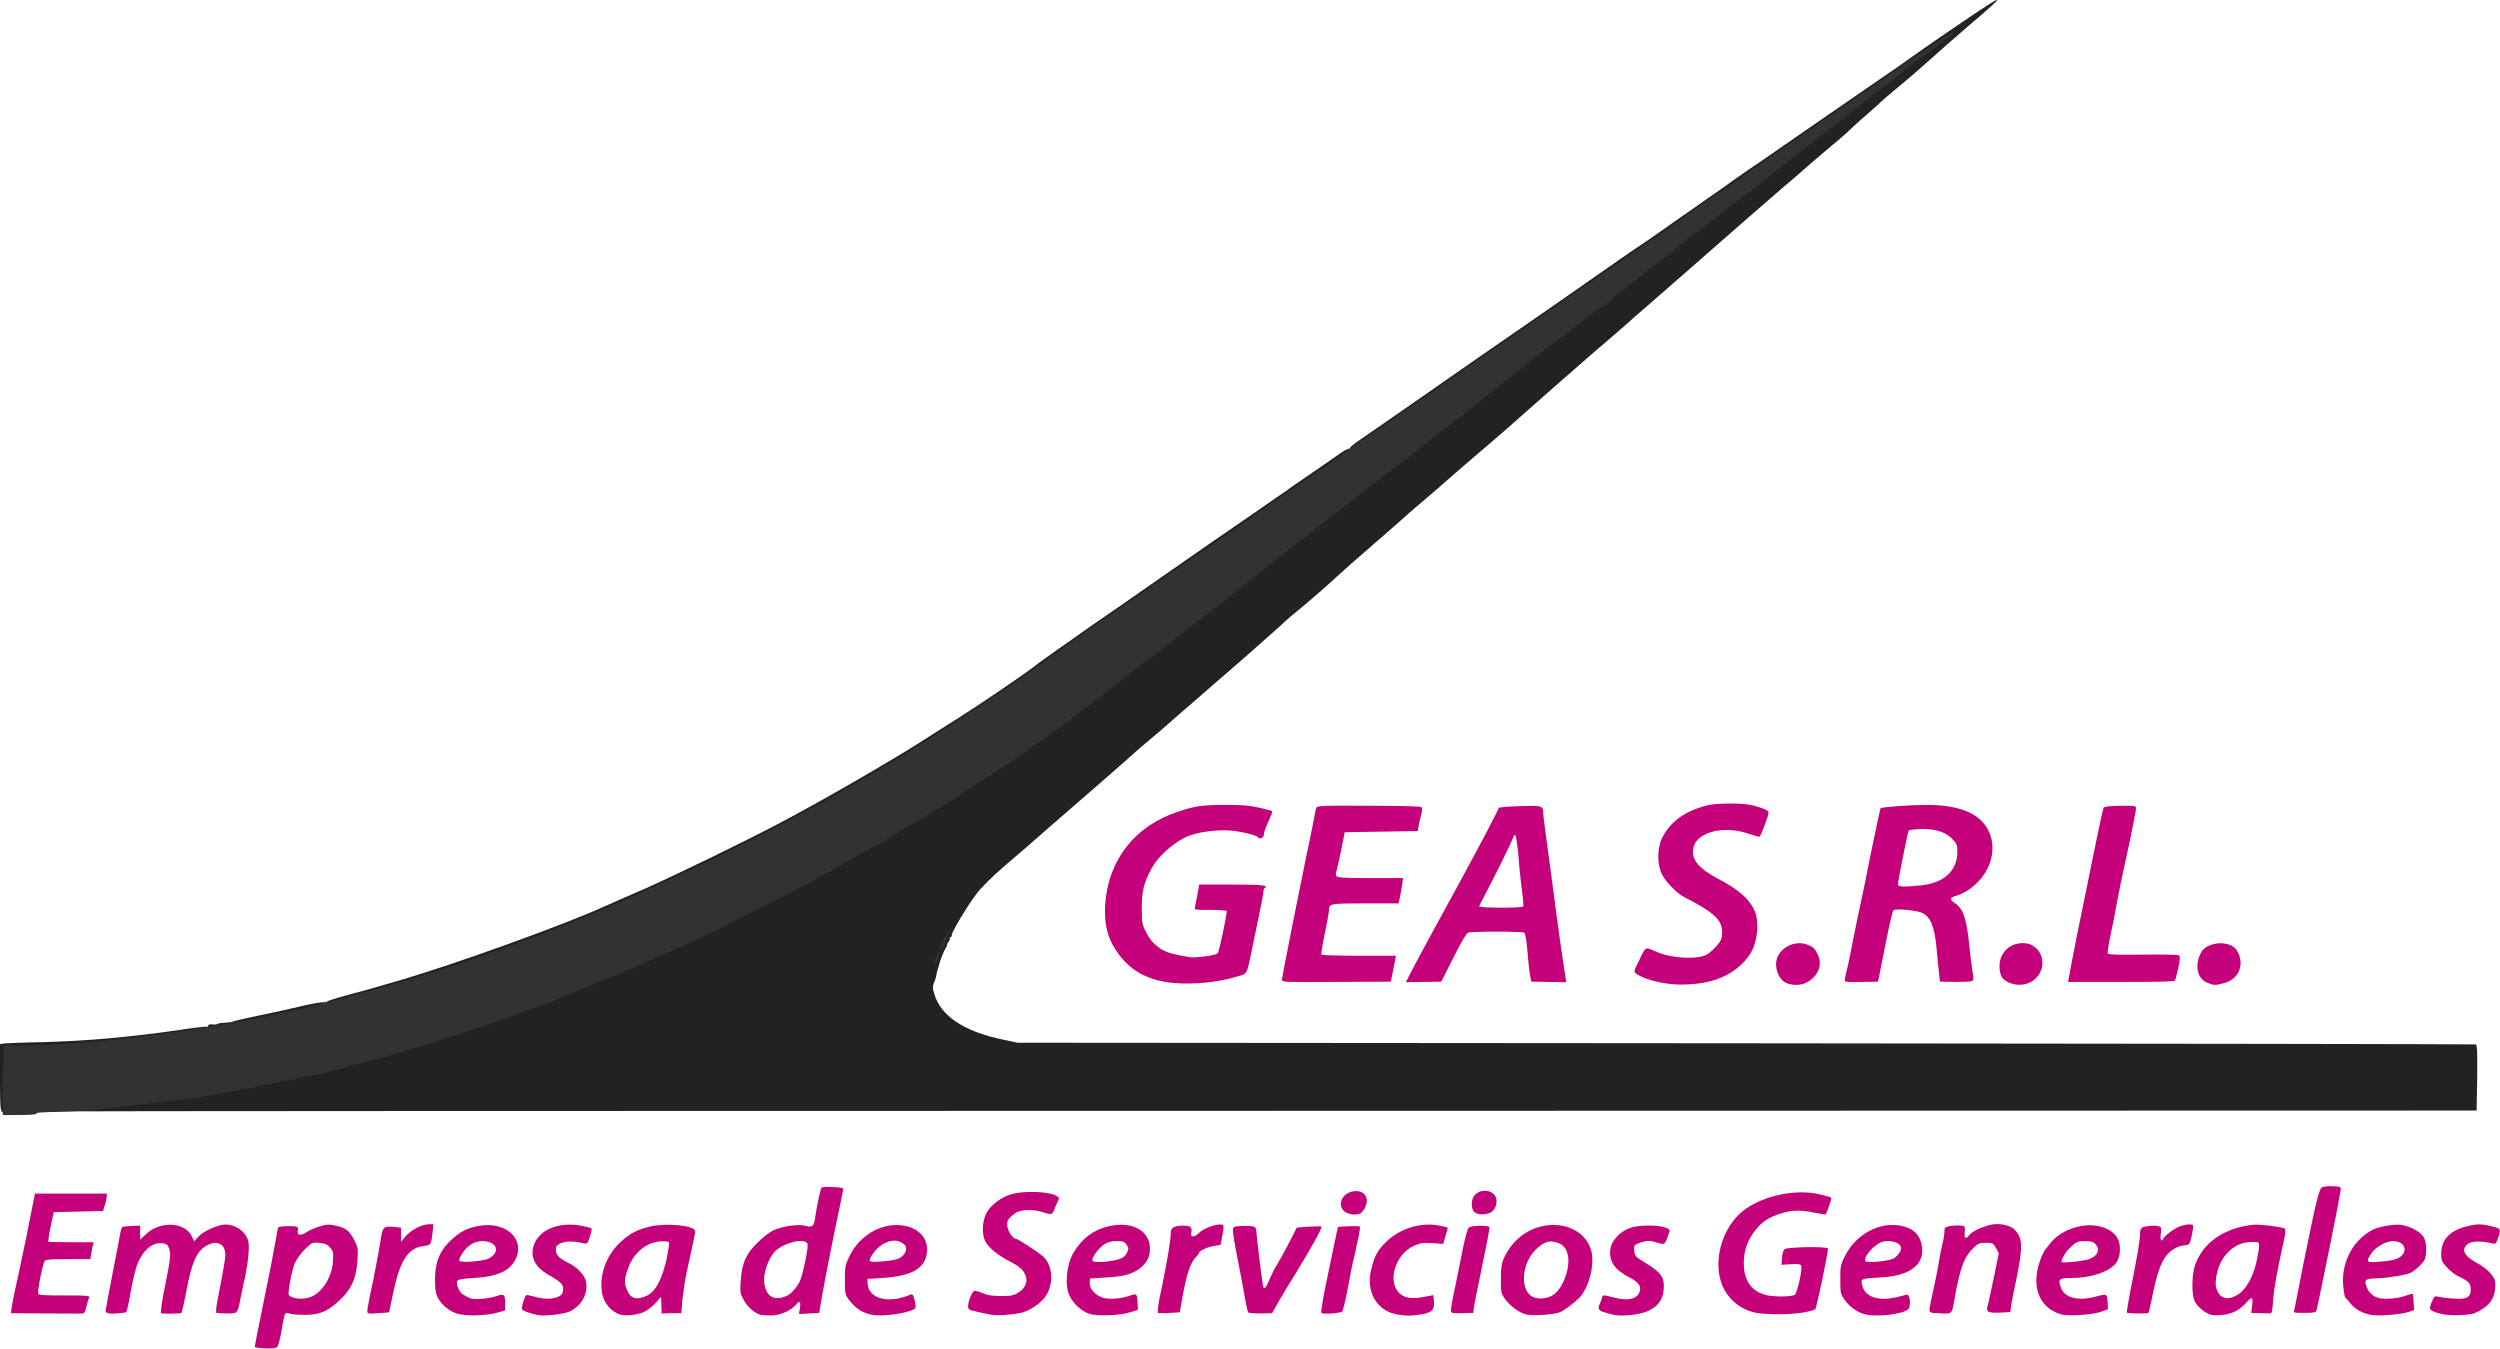 <?xml version="1.0" encoding="utf-8"?>
<!-- Generator: Adobe Illustrator 24.3.0, SVG Export Plug-In . SVG Version: 6.00 Build 0)  -->
<svg version="1.1" id="Layer_1" xmlns="http://www.w3.org/2000/svg" xmlns:xlink="http://www.w3.org/1999/xlink" x="0px" y="0px"
	 viewBox="0 0 888.3 479.2" style="enable-background:new 0 0 888.3 479.2;" xml:space="preserve">
<style type="text/css">
	.st0{fill:#222220;}
	.st1{fill:#C4007A;}
	.st2{fill:#323230;}
</style>
<g>
	<path class="st0" d="M0.6,394.9c-0.5-0.5-0.6-3.9-0.6-12.2V371l1.2-0.2c0.6-0.1,6.8-0.4,13.8-0.5c15.6-0.4,31.7-1.8,49.9-4.5
		c4.5-0.7,8.4-1.1,8.7-1c0.2,0.1,0.4,0,0.4-0.4s0.6-0.5,1.5-0.4c0.8,0.1,1.6,0,1.6-0.1c0.1-0.2,1.4-0.5,2.9-0.5
		c1.5-0.1,2.9-0.3,3-0.5c0.1-0.1,3.9-1,8.2-1.9c4.4-0.9,11.4-2.4,15.5-3.4c4.1-1,7.9-1.6,8.4-1.5c0.4,0.1,0.9,0,1-0.2
		s3.2-1.2,6.9-2.2c6.4-1.7,8.6-2.3,20.5-5.8c19.4-5.8,56.4-19.1,71-25.7c2-0.9,8.7-3.9,14.8-6.5c11-4.9,34.1-16.1,46.5-22.6
		c16.3-8.5,42.1-23.5,52.8-30.4c2.6-1.7,7.9-5,11.8-7.5c7.8-4.9,22.8-15.1,27.5-18.7c1.6-1.3,4.2-3.1,5.8-4.2c1.5-1.1,4-2.9,5.5-3.9
		c1.5-1.1,5.4-3.8,8.5-6c6.2-4.2,8.1-5.6,32-22.2c8.6-6,17.1-11.9,18.8-13c3-2.1,16.3-11.2,22.2-15.4c1.8-1.2,5.4-3.7,8-5.5
		s5.9-4.1,7.2-5c1.4-1,2.8-1.8,3.2-1.8c0.3,0,0.6-0.2,0.6-0.4c0-0.2,1.4-1.4,3.2-2.6c1.7-1.1,7.7-5.4,13.3-9.2
		c5.7-3.9,12.3-8.6,14.8-10.3c7.6-5.3,17.8-12.4,33.9-23.5c3.8-2.6,12.7-8.8,19.7-13.7c7-4.9,15.3-10.7,18.5-12.8s8.8-6.1,12.5-8.7
		c3.7-2.6,8.7-6,11-7.7c2.3-1.6,6.3-4.3,8.8-6.2c2.5-1.8,7.5-5.2,11.2-7.7c5.8-4.1,20-13.8,41.7-28.8c4.1-2.8,9.2-6.3,11.2-7.8
		c2.1-1.5,6.2-4.4,9.3-6.5c24.8-17,26.2-17.6,11-4.7c-4.7,4-10.8,9.4-13.8,12.1c-2.9,2.6-7.8,6.9-11,9.5c-3.1,2.6-6.2,5.2-6.8,5.8
		c-0.5,0.6-2.8,2.6-5,4.5c-2.2,1.9-5,4.4-6.2,5.6c-1.2,1.2-4.8,4.3-8,6.9c-3.2,2.7-7.5,6.4-9.5,8.2c-2,1.8-4.5,3.9-5.5,4.7
		c-1.7,1.4-19.2,16.7-39.4,34.4c-5,4.4-10,8.7-11,9.6c-1,0.8-3.6,3.1-5.8,5.1c-2.2,1.9-5.6,4.9-7.5,6.5c-2,1.6-9.8,8.5-17.5,15.2
		c-15.1,13.4-21.5,19-28.5,24.9c-2.5,2.1-7.2,6.2-10.5,9.1c-3.3,2.9-7.6,6.6-9.5,8.2c-2,1.6-5.5,4.8-8,7s-7.8,6.8-11.7,10.2
		c-4,3.4-9.7,8.6-12.8,11.4c-3.2,2.9-7.5,6.5-9.5,8.2c-2,1.6-5.5,4.5-7.5,6.5c-5,4.5-16.7,14.8-22.8,20c-2.7,2.4-8.5,7.4-12.9,11.2
		c-4.4,3.9-9,7.9-10.4,9c-1.4,1.1-5.5,4.7-9.2,8s-9.8,8.6-13.5,11.8c-3.6,3.1-9.8,8.5-13.6,11.8c-3.8,3.4-10.5,9.2-15,13
		c-4.8,4.1-9,8.3-10.5,10.4c-3.2,4.2-8.7,13.4-8.7,14.5c0,0.5-0.2,0.8-0.5,0.8c-0.2,0-0.4,0.2-0.2,0.5c0.1,0.2-0.1,0.9-0.5,1.2
		c-0.4,0.5-0.6,0.8-0.5,0.8c0.2,0-0.1,0.8-0.6,1.6c-0.5,0.9-1.4,3-1.9,4.6c-0.5,1.6-1,3.4-1.1,3.8s-0.2,0.9-0.2,1.1
		s-0.2,1.1-0.7,2.2c-0.6,1.6-0.7,2.2-0.1,4.1c2.2,8,10.5,13.6,24.5,16.5l5.2,1.1l258.7,0.2c142.3,0.1,259,0.3,259.4,0.4
		c0.5,0.2,0.6,2.8,0.5,11.9l-0.2,11.6l-426.2,0.1c-234.5,0-429.8,0.1-434.1,0.2c-7.8,0.2-7.9,0.2-7.9-0.9c0-1,0.3-1.1,5.7-1.4
		c3.1-0.2,7.9-0.4,10.8-0.4c2.9,0,5.9-0.2,6.8-0.5c0.8-0.3,5.2-0.9,9.8-1.3c4.6-0.5,10.6-1.1,13.5-1.5s6.5-0.9,8-1s4.4-0.6,6.2-1
		c1.9-0.4,6.3-1.1,9.8-1.8s10.6-2,15.8-3.1c5.2-1.1,10.9-2.3,12.8-2.6c3.3-0.7,5.1-1.1,25.5-6.6c11.2-3,38.4-11.8,47.5-15.4
		c2.6-1,6.2-2.2,7.9-2.8c1.8-0.5,3.4-1.1,3.8-1.4c0.3-0.2,1.8-1,3.3-1.5s4.6-1.9,7-2.9c2.4-1,6.8-2.9,9.8-4c3-1.1,8.9-3.6,13-5.5
		c4.1-1.9,10.5-4.7,14.2-6.4c7.4-3.3,12.8-5.9,15.5-7.4c1-0.5,4.5-2.3,7.8-4c3.3-1.6,7.9-3.9,10.2-5.1s4.8-2.4,5.4-2.7
		c1.5-0.7,18.4-10.1,21.1-11.8c1.2-0.8,2.9-1.6,3.6-1.9s2.8-1.4,4.5-2.5c1.8-1,5-3,7.3-4.4c2.2-1.4,5.3-3.1,6.8-4
		c1.4-0.9,5.1-3,8.1-4.8c3-1.8,6.5-4,7.8-5c1.2-1,3.4-2.5,4.7-3.2c4.2-2.4,15.9-10,18.1-11.9c1.1-1,3.1-2.4,4.4-3.1
		c2.3-1.5,10.6-7.5,18.4-13.6c2.2-1.8,4.9-3.8,5.9-4.5s4-3.1,6.6-5.2c2.7-2.1,6.4-4.9,8.2-6.2c1.9-1.2,4.9-3.5,6.6-5.1
		c1.8-1.5,6.4-5.1,10.2-7.9c3.9-2.9,9.4-7.1,12.2-9.4c2.9-2.4,6.8-5.4,8.6-6.9c1.9-1.4,4.9-3.9,6.8-5.4c1.9-1.6,3.9-3.1,4.4-3.5
		c0.6-0.4,2.3-1.8,4-3c1.6-1.2,4.1-3.1,5.5-4.2c1.5-1.1,4.2-3.4,6.2-5s5.3-4.1,7.4-5.6c2-1.4,3.9-2.8,4-3.1
		c0.3-0.5,7.1-5.8,11.8-9.1c1.7-1.2,4.7-3.5,6.5-5c1.9-1.5,4.6-3.6,6-4.8c1.4-1.1,3.8-2.9,5.3-4.1c1.5-1.1,4-3.1,5.7-4.4
		s3.7-2.9,4.5-3.6c0.8-0.8,3.6-2.9,6.2-4.9c4.1-3.1,8.4-6.5,16.5-13.2c1.2-1,3.7-2.8,5.5-4.1c1.8-1.2,5.5-3.9,8-6
		c6-4.9,7.3-5.8,9.6-7.1c1-0.6,2-1.3,2.2-1.7s1.2-1.4,2.2-2.1c1-0.8,3.7-2.9,6-4.6c6.7-5.2,7.8-6.2,11-8.5c1.7-1.2,3.6-2.8,4.2-3.4
		c0.7-0.6,2.8-2.3,4.7-3.8c6.3-4.6,11.3-8.5,13.4-10.3c1.1-1,4.1-3.2,6.7-5.1c2.5-1.8,6-4.5,7.8-6c1.7-1.5,4.3-3.6,5.8-4.7
		c1.5-1,3.6-2.7,4.7-3.7c1.5-1.4,1-1.2-2,0.9c-5.9,4-11.5,7.8-16.5,11.4c-2.5,1.8-6.5,4.5-8.9,6.1s-6.2,4.2-8.3,5.8
		c-2.2,1.6-5.8,4.2-8.1,5.8c-5.1,3.5-36.6,25.3-40.6,28.1c-1.6,1.1-5,3.4-7.6,5.2c-4.3,2.9-14.1,9.8-35.9,24.9
		c-4.5,3.1-9.3,6.4-10.8,7.5c-1.5,1.1-5.2,3.6-8.2,5.7c-6.2,4.2-10.8,7.4-15,10.6c-1.6,1.2-4,2.9-5.3,3.6
		c-2.6,1.6-17.6,11.9-24.7,17.1c-2.5,1.8-7.3,5.1-10.8,7.5s-11.4,7.9-17.8,12.2c-6.3,4.4-13.6,9.4-16.2,11.2
		c-8.5,5.7-23.5,16.3-30.5,21.5c-9.8,7.2-15.1,10.9-37.7,25.3c-18.6,12-45,26.9-69.1,39c-14,7-35.5,17.1-40.5,19
		c-0.8,0.3-3.4,1.4-5.8,2.5c-13.6,6.2-49.1,19.3-66.1,24.3c-28.4,8.5-47.7,13.2-70.2,17.2C55.7,370,26.5,373,8.7,373H2.5v11.2
		C2.5,395.8,2.4,396.7,0.6,394.9L0.6,394.9z"/>
</g>
<g>
	<path class="st1" d="M94.1,479.1c-2-0.1-3.6-0.3-3.6-0.5c0-0.2,1.4-7.5,3.2-16.1c1.8-8.6,3.6-18,4.1-20.9c0.5-2.9,0.9-5.4,1.1-5.5
		c0.3-0.4,4.9-0.6,6.1-0.3c0.9,0.2,1.1,0.5,0.8,1.5c-0.4,1.7,1.1,1.9,3.1,0.5c0.9-0.6,2.9-1.5,4.6-2c2.6-0.8,3.4-0.8,5.8-0.3
		c3.6,0.8,4.9,1.8,6.6,5.2c1.3,2.5,1.4,3,1.1,7.1c-0.4,6.4-2.1,10.2-6.1,14c-4.4,4.1-6.9,5.2-11.9,5.4c-2.2,0-4.9-0.1-5.9-0.4
		c-2.1-0.5-1.9-0.8-3.1,6.2c-0.5,2.7-1.1,5.1-1.4,5.5C98,479.1,96.6,479.2,94.1,479.1L94.1,479.1z M109.9,461
		c4.2-1.2,8.1-7,8.4-12.8c0.2-3.1,0.1-3.6-1-4.9c-0.9-1.1-1.8-1.5-3.8-1.7c-2.5-0.2-2.6-0.2-5.1,2.2c-1.4,1.4-3,3.6-3.6,4.9
		c-1.1,2.6-2.6,10.6-2.2,11.4C103.6,461.4,107,461.9,109.9,461L109.9,461z"/>
	<path class="st1" d="M162.2,466.7c-3.3-1.1-6.5-4.2-7.2-7.1c-0.4-1.3-0.5-4-0.4-6.5c0.3-5.4,1.9-8.9,5.6-12.4
		c3.3-3.1,5.8-4.4,10-5.1c9.6-1.8,16.6,4.8,12.9,12c-2.1,4.1-6.6,6-14.6,6.5c-3.4,0.1-5.6,0.5-5.9,0.9c-0.4,0.4-0.3,1.2,0.1,2.5
		c0.6,1.5,1.2,2.2,2.9,3.1c1.9,1,2.6,1.1,5.5,0.9c1.8-0.1,4.3-0.6,5.4-1c2.6-0.9,3-0.6,3,2.8v2.3l-3.1,0.9
		C171.9,467.6,165.4,467.7,162.2,466.7z M173.6,447.2c4.4-2.2,3-6.2-2.1-6.2c-3.1,0-5.4,1.5-7.4,4.6c-0.6,1-1.1,2.1-0.9,2.4
		C163.8,448.8,171.9,448.1,173.6,447.2L173.6,447.2z"/>
	<path class="st1" d="M190.8,467.2c-2.7-0.6-5.1-1.5-5.3-1.9c-0.4-0.5,0.9-4.7,1.5-5.1c0.2-0.1,1.4,0.1,2.8,0.5
		c4.2,1.3,8.6,0.9,9.9-1c0.2-0.3,0.4-1.1,0.4-1.9c0-1.5-1.1-2.5-5.5-5c-4.4-2.6-6.1-5.9-5.1-9.8c1.6-6,9.1-9.1,17.4-7.4
		c1.7,0.4,3.2,0.7,3.3,0.9c0.1,0.1-0.1,1.4-0.6,2.9c-0.8,2.5-1,2.6-2.1,2.4c-3.3-0.8-6.4-0.9-8.1-0.1c-1.5,0.7-1.9,1-1.9,2.3
		c0,1.9,1,3,4.2,4.6c3.4,1.6,6,4.5,6.5,6.6c0.9,4.5-1.6,8.9-6,10.9C199.9,467,192.9,467.8,190.8,467.2L190.8,467.2z"/>
	<path class="st1" d="M220.4,467.1c-3.3-1-5.9-4.2-6.5-7.7c-1-6.4,1.5-13.2,6.3-17.8c3.7-3.5,6.4-4.8,11.3-5.9
		c6-1.2,15.5-0.2,15.5,1.8c0,0.8-0.5,3.3-3,14.5c-0.6,2.6-1.2,7-1.5,9.6l-0.4,5l-3.5,0l-3.5,0.1l-0.1-3l-0.1-2.9l-1.8,2
		c-1,1.1-2.6,2.5-3.8,3.1C227.1,467.2,222.5,467.7,220.4,467.1L220.4,467.1z M230,460.3c3-1.5,5.2-5.8,6.8-12.7
		c0.6-3,1.1-5.8,0.9-6.1c-0.2-0.4-1.5-0.5-3.1-0.4c-5.4,0.4-10,4.5-11.8,10.7c-1,3.1-1,4.2,0,6.6C224,461.5,226.4,462.1,230,460.3
		L230,460.3z"/>
	<path class="st1" d="M270.3,467.2c-2.2-0.6-4.8-2.9-6-5.2c-1.3-2.4-1.4-2.8-1.1-6.9c0.4-6.2,1.8-9.5,5.9-13.5
		c1.8-1.8,4.3-3.8,5.6-4.4c3.2-1.5,9.1-2.4,11.6-1.6c2.4,0.6,3,0.1,3.4-3.4c0.6-4.1,1.9-9.9,2.2-10.2c0.2-0.2,2-0.4,4.1-0.2
		c3,0.1,3.7,0.3,3.6,0.9c-0.1,0.4-0.6,2.9-1.1,5.5c-2.5,11.6-5.6,27.7-6.5,32.8l-0.9,5.5l-3.6,0.2l-3.6,0.2l0.3-1.9
		c0.4-2.5,0-3.1-1.2-1.6c-1.7,2.1-5.4,3.9-8.7,4C272.6,467.4,270.8,467.3,270.3,467.2L270.3,467.2z M280,460.2
		c1.5-0.8,3.8-3.6,4.5-5.7c1.3-3.8,2.8-11.8,2.4-12.6c-1.1-2.1-8-0.5-11.4,2.6c-2,1.9-4,6.9-4,9.9C271.5,460.5,275,462.8,280,460.2
		L280,460.2z"/>
	<path class="st1" d="M309.5,467.1c-3.2-0.7-5.5-2.2-7.8-5.2c-1.4-1.9-1.5-2.2-1.5-7c0-4.6,0.1-5.4,1.5-8.3
		c3.5-7.5,11.4-12.2,18.8-11.2c5.4,0.7,8.9,4,8.9,8.5c0,6.5-4.9,9.5-16,10.2l-5.2,0.3l0.1,1.8c0.4,5.4,7.5,7.1,15.2,3.8
		c0.6-0.3,1,0,1.4,1.7c0.3,1.1,0.5,2.5,0.4,2.9C325,466.2,313.9,468.1,309.5,467.1L309.5,467.1z M319.5,447.1c2-1,3-3.1,2.2-4.5
		c-0.3-0.5-1.3-1.1-2.2-1.5c-3-1-7,0.9-9.3,4.3c-2,3-1.8,3.2,3.2,2.8C315.8,448.1,318.6,447.6,319.5,447.1L319.5,447.1z"/>
	<path class="st1" d="M352.5,467.2c-0.7-0.1-2.9-0.6-4.9-1c-3.5-0.8-3.6-0.9-3.6-2.1c0-1.8,1.3-5,2.2-5.4c0.4-0.1,1.7,0.2,3,0.8
		c1.8,0.8,3.5,1,6.5,1c3.5,0,4.4-0.1,6.1-1.2c2.5-1.5,3.5-3.9,2.6-6.1c-0.9-2.1-1.9-3-5.2-4.8c-4.5-2.2-8-5.1-9.1-7.3
		c-1.3-2.6-1.1-6.9,0.3-9.9c1.5-3,5.5-6,9.4-7c4.9-1.2,13.6-0.8,15.9,0.9c0.7,0.5,0.7,0.8,0,2.1c-0.4,0.9-1,2.1-1.2,2.9
		c-0.6,1.5-1.1,1.6-4,0.6c-3.3-1.1-8-1-9.8,0.4c-2.8,2.1-3.1,2.8-2.7,5c0.4,1.8,1.9,4,2.8,4c0.8,0,8.2,4.9,9.9,6.4
		c3.5,3.3,3.8,10.2,0.6,14.4c-1.7,2.2-4.9,4.5-7.8,5.4C361.1,467,354.6,467.6,352.5,467.2L352.5,467.2z"/>
	<path class="st1" d="M387,466.8c-2.7-0.9-5.7-3.6-7-6.5c-1.8-3.8-1-11.2,1.5-15.3c3.1-5.1,7-8,12.5-9.3c8.3-1.9,14.6,1.6,14.6,8
		c0,3-1.1,5-3.6,7c-2.7,2-5.7,2.9-11.9,3.2l-5.8,0.4l-0.1,1.4c-0.2,2.1,1.9,4.5,4.6,5.4c2.5,0.7,6.6,0.4,9.9-0.8
		c2.2-0.8,2.4-0.6,2.5,2.9l0.1,2.2l-2.8,0.9C397.8,467.4,390,467.8,387,466.8L387,466.8z M397.6,447.4c1.5-0.5,2.2-1,2.8-2.2
		c0.7-1.5,0.7-1.8-0.1-2.9c-0.7-1.1-1.2-1.3-3.5-1.3c-2,0-3.1,0.3-4.4,1.1c-2.1,1.4-4.7,5-4.2,5.9
		C388.7,448.8,394.4,448.4,397.6,447.4L397.6,447.4z"/>
	<path class="st1" d="M496.1,467c-7-1.4-10.8-8.1-8.9-15.9c1.2-4.9,2.3-7,5.5-10c4.8-4.6,12-6.8,18.3-5.7c1.8,0.4,3.2,0.6,3.3,0.8
		c0.2,0.1-0.2,1.5-0.7,3l-0.8,2.8l-3.8-0.3c-3.5-0.2-4.2-0.1-6.7,1c-6.3,2.9-9.3,12-5.4,16.5c1.8,2,4.7,2.5,9.1,1.6l3.3-0.6l0.2,2
		c0.3,3.1-0.5,4.1-4.3,4.8C501.7,467.6,499.2,467.6,496.1,467L496.1,467z"/>
	<path class="st1" d="M542.5,467.1c-2.5-0.5-5.8-2.9-7.7-5.5c-1.5-2.1-1.5-2.4-1.5-7.2c0-4.2,0.2-5.5,1.2-7.6c2.5-5.5,7.3-9.6,13-11
		c8.4-2.1,16.4,1.9,18,9c1.1,5-1,12.9-4.4,16.4c-2.2,2.1-5.2,4.4-7.2,5.2C551.6,467.1,545,467.6,542.5,467.1L542.5,467.1z
		 M552.2,459.9c3.3-2.5,5.8-9.6,4.9-13.8c-0.5-2.6-1.7-3.9-3.9-4.6c-2.7-0.9-4.8-0.2-7.5,2.5c-5.2,5-5.7,14.8-0.9,16.9
		C546.9,461.8,550.2,461.4,552.2,459.9z"/>
	<path class="st1" d="M573,467.1c-0.7-0.2-2-0.5-2.9-0.8c-2-0.5-2.5-1.4-1.7-2.9c0.3-0.6,0.7-1.6,0.8-2.2c0.3-1.2,0.2-1.2,4.5-0.1
		c5,1.3,8.3,0.4,9-2.5c0.4-1.8-0.8-3.2-3.7-4.7c-5.3-2.7-7.4-5.8-6.8-10.1c0.4-3,3.4-6.2,7-7.5c5-1.6,14.8-0.8,14,1.3
		c-0.2,0.5-0.6,1.5-0.8,2.3c-0.8,2.2-1.2,2.4-3,1.8c-3.1-1-4-1-6.5-0.2c-2.3,0.9-2.4,0.9-2.2,2.9s0.3,2.1,4.4,4.6
		c4.8,3,6.1,4.6,6.1,7.9c0,4.5-1.8,7.3-6,9.1C582.2,467.2,575.5,467.9,573,467.1L573,467.1z"/>
	<path class="st1" d="M662.7,467c-2.5-0.5-5.8-2.9-7.3-5.2c-1.4-1.9-1.5-2.4-1.5-7c0-4.6,0-5.2,1.5-8.2c4.3-9,14.7-13.7,22.8-10.2
		c3,1.2,4.8,4.2,4.8,8c0,5.6-5.2,9-14.8,9.5c-6.9,0.4-7,0.4-6.6,2.5c0.8,4.4,5.7,6.1,12.4,4.5c1.5-0.4,3.1-0.8,3.5-0.9
		c1.2-0.2,1.6,4.1,0.5,5.2C676.4,466.9,666.9,468.1,662.7,467z M672.3,447.4c1.5-0.5,3.2-2.6,3.2-3.9c0-1.4-2-2.5-4.5-2.5
		c-2,0-2.8,0.3-4.6,1.6c-2.2,1.6-4.2,4.6-3.6,5.5C663.2,448.8,670.1,448.2,672.3,447.4L672.3,447.4z"/>
	<path class="st1" d="M732.7,467.1c-8.5-2.2-11.5-10.7-7.2-20.8c0.5-1.1,1-2.1,1.1-2.2c0.2-0.1,0.9-1.1,1.7-2.1
		c3.5-4.7,11-7.5,17-6.4c3.5,0.6,6,2.3,7.2,4.6c1,1.9,1,5.4,0,7.5c-1.5,3.6-8.6,6.4-16.6,6.4c-4.2,0-4.7,0.4-3.7,3.2
		c1.2,3.9,6.2,5.1,12.5,3.4c4-1.1,4-1.1,4.2,2.4l0.1,2.1l-2.8,1C743,467.2,735.2,467.7,732.7,467.1L732.7,467.1z M742.6,447.3
		c2.9-1.2,3.7-3.5,1.9-5.3c-0.8-0.8-1.7-1-3.7-1c-2.3,0-3,0.2-4.8,1.9c-1.8,1.5-3.5,4.2-3.5,5.5
		C732.5,448.9,740.7,448.1,742.6,447.3L742.6,447.3z"/>
	<path class="st1" d="M785.4,467.1c-2.2-0.7-4.9-3.1-5.7-5c-1-2.4-0.9-9.2,0.2-12.4c2.4-7.2,8.7-12.2,17.4-14c3.4-0.7,4.8-0.7,9-0.2
		c2.7,0.3,5.2,0.8,5.5,1c0.3,0.4,0.3,1.5-0.1,3.4c-2.9,13.2-3.7,17.8-4,22c-0.2,3.4-0.5,4.9-1,4.8c-0.3,0-2-0.1-3.7-0.1l-3.1-0.1
		l0.3-2.4c0.2-1.4,0.2-2.5,0-2.8c-0.2-0.2-1.2,0.5-2.1,1.6c-1,1.1-2.6,2.5-3.8,3C792.1,467.2,787.5,467.7,785.4,467.1L785.4,467.1z
		 M795.5,459.8c2.5-1.7,5-6,6.2-11.1c0.5-2.4,1-5,1-5.9c0-1.5,0-1.5-2.7-1.5c-6.2,0-11.4,5.1-12.5,12.3c-0.4,2.6-0.3,3.5,0.3,5
		C789.2,461.7,792,462.1,795.5,459.8z"/>
	<path class="st1" d="M842.5,467.2c-3.2-0.6-5.6-2-7.2-3.9c-0.8-1.1-1.8-2.1-2-2.3s-0.5-2-0.7-4c-0.8-8.5,3.5-16.6,10.8-20.2
		c2.1-1,7.8-2,10.2-1.5c3,0.5,6.5,2.5,7.6,4.3c1,1.7,1.2,5.9,0.3,8c-0.5,1.1-2.9,3.5-4.8,4.6c-1.2,0.7-8.2,1.9-11.6,2
		c-4.3,0.1-4.9,0.4-4.5,2.2c0.7,2.5,2.2,4.1,4.5,4.8c2.5,0.6,7.1,0.2,10-0.9c1-0.4,2-0.7,2.2-0.5c0.1,0.1,0.2,1.4,0.3,2.9l0.2,2.8
		l-2.8,0.9C852.3,467.1,845,467.7,842.5,467.2L842.5,467.2z M851,447.5c5-1.6,4.3-6.5-0.8-6.5c-2.5,0-6.3,2.2-7.8,4.6
		c-1.8,2.9-1.5,3.1,3,2.7C847.6,448.2,850.2,447.8,851,447.5z"/>
	<path class="st1" d="M868.2,467c-3.1-0.6-4.8-1.4-4.8-2.2c0-0.4,0.3-1.5,0.8-2.5c0.7-1.7,0.8-1.9,2.3-1.5c0.9,0.2,3.2,0.5,5.2,0.6
		c4.7,0.4,6.2-0.4,6.2-3.2c0-2.2-0.8-3-4-4.5c-1.2-0.5-3.2-2-4.3-3.2c-2-2.1-2.2-2.6-2.2-4.9c0-5,2.9-8.2,8.8-9.8
		c3.5-0.9,5.3-1,8.6-0.2c3.8,0.9,3.9,1,2.9,4c-0.8,2.5-1,2.5-2.2,2.2c-3-0.8-7-0.9-8.3,0c-2.9,1.9-1.9,4.4,2.8,6.9
		c3.6,1.9,6.5,4.9,6.6,6.9c0.3,5.5-1.8,8.5-7.3,11C877.4,467.3,871,467.6,868.2,467z"/>
	<path class="st1" d="M16.6,466.7l-12.7-0.1l0.3-2.4c0.2-1.3,0.8-4.2,1.3-6.6c0.6-2.4,2.2-10.3,3.8-17.8c1.5-7.4,2.8-14,2.9-14.6
		l0.2-1.1h12.8H38l-0.1,1.1c0,0.6-0.3,2-0.7,3.1l-0.6,2l-8.7,0.2l-8.8,0.2l-1.1,5.1c-0.6,2.8-0.9,5.2-0.8,5.4
		c0.2,0.1,3.8,0.2,8.2,0.2h7.9l-0.3,1.1c-0.2,0.6-0.4,2-0.6,3l-0.3,1.9h-7.8c-5.9,0-8,0.1-8.4,0.6c-0.7,0.9-2.7,10.8-2.3,11.7
		c0.2,0.5,2.4,0.6,9.3,0.6c8.4,0,9.1,0,8.7,0.9c-0.2,0.5-0.6,1.6-0.8,2.6c-0.4,2-0.9,3-1.4,2.9C29.4,466.8,23.5,466.7,16.6,466.7
		L16.6,466.7z"/>
	<path class="st1" d="M38.9,466.7c-0.8-0.1-1.4-0.5-1.4-0.8c0-0.4,1.1-6.1,2.4-12.9s2.6-13.3,2.8-14.6c0.2-1.3,0.6-2.4,0.9-2.5
		c0.3-0.1,1.8-0.2,3.4-0.3l2.8-0.1v2.5v2.5l2-1.9c5.2-5,14.3-4.4,16.5,1l0.7,1.5l1.6-1.8c1.6-1.8,7-4.2,9.4-4.2
		c3.8,0,7.2,2.4,8.2,5.8c0.6,1.9-0.1,8.6-1.6,15c-0.4,1.6-0.9,4.5-1.3,6.2c-0.9,4.6-0.9,4.6-4.6,4.6c-1.8,0-3.4-0.1-3.8-0.2
		c-0.2-0.2-0.1-1.6,0.2-3.5c1.1-5.4,2.6-13.5,2.9-16.1c0.6-4.9-2.9-6.7-7.1-4c-3.1,2-4.8,5.9-6.6,15.4c-0.8,4.4-1.7,8-1.8,8.2
		c-0.3,0.3-6.8,0.4-7.3,0.1c-0.2-0.1,0.4-4.9,1.6-10.5c1.8-8.9,1.9-10.4,1.4-12.1c-0.5-1.6-0.8-2-2.3-2.2c-3.4-0.6-6.8,2-8.9,6.9
		c-0.7,1.5-1.8,6-2.5,10c-0.7,4-1.4,7.4-1.7,7.5C44.6,466.5,40.5,466.9,38.9,466.7L38.9,466.7z"/>
	<path class="st1" d="M130.5,465.8c0-0.6,0.9-5.5,2.1-10.8c1.1-5.4,2.2-11.7,2.6-14.1c0.7-5,1-5.4,5.2-4.9l2.1,0.2v2.5v2.6l1.6-2
		c1.8-2.2,5.9-4.3,8.3-4.3h1.6l-0.3,2.9c-0.5,4.4-0.6,4.5-3,4.8c-5.6,0.6-8.5,5-10.9,16.2c-0.8,4-1.5,7.4-1.6,7.4
		c-0.1,0-1.9,0.2-3.9,0.3C130.7,466.9,130.5,466.8,130.5,465.8L130.5,465.8z"/>
	<path class="st1" d="M411.4,466.5c-0.2-0.2,0.2-3.8,1.4-9c2-9.8,3.2-16.9,3.2-19.4c0-1.9,1.2-2.6,4.4-2.6c2.5,0,3.3,0.6,2.9,2.2
		c-0.5,2,0.9,2.2,2.7,0.4c2-2,8-3.9,8.7-2.6c0.1,0.2,0,1.9-0.4,3.6l-0.6,3.2l-2.3,0.4c-2.3,0.3-5.4,1.8-5.4,2.5c0,0.2-0.5,0.9-1,1.4
		c-2.1,2.1-3.4,6-5.2,16.2l-0.6,3.5l-3.6,0.2C413.6,466.7,411.7,466.6,411.4,466.5L411.4,466.5z"/>
	<path class="st1" d="M443.5,466.3c-0.2-0.2-0.6-2.2-1-4.2s-1.1-6.5-1.8-9.8c-2.8-14.3-3-15.8-2.2-16.3c0.8-0.5,6-0.6,7.1-0.1
		c0.5,0.1,0.8,0.9,0.8,1.6c0,1.1,1.6,14.5,2.3,19c0.4,2.1,0.9,1.6,2.7-2.6c0.8-1.8,1.8-3.9,2.4-4.6c0.5-0.8,2.3-4,3.9-7.1
		c1.6-3.1,3-5.8,3-5.9c0.2-0.3,8.3-0.7,8.8-0.5c0.5,0.3-3.8,8-9.2,16.8c-1.7,2.6-4.2,6.8-5.7,9.4l-2.6,4.6l-4,0.1
		C445.6,466.7,443.8,466.6,443.5,466.3z"/>
	<path class="st1" d="M469.5,466.5c-0.2-0.1,0.5-5.1,1.8-11c3-14.6,4-19.2,4.1-19.5c0.2-0.2,7.3-0.5,7.7-0.2
		c0.2,0.1,0.1,1.1-0.1,2.3c-0.2,1.2-0.7,3.3-1,4.6c-0.2,1.4-0.7,3.4-1,4.5s-1.2,5.6-2,10c-0.8,4.4-1.8,8.3-2,8.7
		C476.6,466.6,470.4,467.1,469.5,466.5L469.5,466.5z"/>
	<path class="st1" d="M515.6,466.1c-0.2-0.4,0.3-3.6,1.1-7.2s2-10,2.9-14.3c1-4.9,1.8-8,2.3-8.4c0.9-0.8,6.9-0.9,7.3-0.2
		c0.2,0.2-1,6.4-2.5,13.6c-1.5,7.2-2.9,14-3,15l-0.2,1.9l-3.8,0.1C516.8,466.7,515.8,466.6,515.6,466.1z"/>
	<path class="st1" d="M623.2,466.3c-5.7-1.4-10.2-5.7-11.8-11.2c-2.3-7.8,0.4-17.6,6.5-23.6c6.3-6.1,19.3-9.4,28.8-7.1
		c2.1,0.5,4,1,4,1.2c0.2,0.3-1.5,5.1-2,5.9c0,0.1-1.8-0.2-3.9-0.6c-5-1-8-1-11.8,0.2c-4.5,1.4-6.8,2.9-9.2,5.9
		c-2.8,3.5-4.2,7.2-4.2,11.8c0,5.8,2.3,9.5,7,11.1c2.7,1,10,1,11.2,0.1c0.8-0.8,2.7-9,2.2-10.2c-0.2-0.6-0.9-0.8-3.7-0.6l-3.3,0.2
		l0.2-2.5c0.1-1.6,0.5-2.8,1-3.1c1-0.7,14.9-1,15.3-0.2c0.3,0.5-4,21.1-4.5,21.6c-0.2,0.2-2.2,0.8-4.5,1.2
		C635.3,467.2,626.9,467.2,623.2,466.3L623.2,466.3z"/>
	<path class="st1" d="M688.7,466.6c-3.6-0.1-3.5,0-2.5-4.8c1.1-4.8,2.2-10.2,2.8-13.9c0.3-1.8,0.8-4.5,1.2-6s0.7-3.5,0.7-4.3
		c0-1.5,0.2-1.6,2.2-2c1.2-0.2,2.8-0.2,3.7-0.1c1.4,0.1,1.5,0.2,1.3,2.3c-0.2,2.4,0.3,2.6,1.7,1c1.2-1.4,3.8-2.6,7-3.5
		c3.2-0.9,7.5,0,9,1.6c3,3.1,3,6,0.6,17.9c-0.8,3.7-1.6,7.8-1.8,9.1l-0.3,2.3l-3.6,0.2c-4.3,0.2-5.2-0.2-4.4-2.6
		c0.3-1,1.2-5.5,2.2-10.1l1.7-8.4l-1-1.9c-1-1.7-1.1-1.8-3.6-1.8c-2.2,0-2.8,0.2-4.4,1.8c-3.3,3.2-4.7,6.9-6.7,18
		C693.5,467.2,693.8,466.9,688.7,466.6L688.7,466.6z"/>
	<path class="st1" d="M755.7,466.4c-0.1-0.2,0.6-4.2,1.5-9c2.2-10.9,3.2-16.6,3.2-19c0-1.3,0.3-2,0.9-2.3c1.2-0.5,4.3-0.8,5.7-0.4
		c1,0.3,1,0.6,0.8,2.5c-0.2,1.3-0.2,2.3,0.2,2.5c0.2,0.1,0.5,0,0.5-0.2c0-0.9,3.5-3.7,5.7-4.6s4.7-1.1,5-0.5
		c0.3,0.5-0.7,5.7-1.3,6.5c-0.2,0.3-1,0.6-1.7,0.6c-1.7,0-4.3,1.3-5.8,2.9c-2,2-3.7,6-5.1,12.7c-1.8,8.6-1.8,8.5-2.2,8.5
		C761.2,466.8,755.9,466.7,755.7,466.4L755.7,466.4z"/>
	<path class="st1" d="M815.2,465.4c0.2-0.6,1.5-7.5,3-15.1c4.7-23.3,5.8-28.1,7-28.5c1.7-0.5,6.2-0.4,6.5,0.2
		c0.2,0.4-1.1,7.5-6.8,35.2c-0.8,4.1-1.7,7.9-1.8,8.4c-0.2,0.7-0.9,0.9-4.3,0.9C815,466.5,814.9,466.5,815.2,465.4z"/>
	<path class="st1" d="M477.8,430.5c-2.6-2-1.3-6,2.2-7c4-1.2,6.8,1.5,5.2,5.2c-0.4,1-1.2,2-1.7,2.4
		C482,431.9,479.2,431.6,477.8,430.5L477.8,430.5z"/>
	<path class="st1" d="M523.8,430.6c-1.2-1.3-1.1-4.6,0.2-6c2.2-2.3,6.3-1.9,7.5,0.8c0.8,2-0.3,4.9-2.2,5.6
		C527.2,431.8,524.8,431.6,523.8,430.6z"/>
	<path class="st1" d="M594.2,349.7c-5.4-0.5-10.7-2.1-12.9-3.8c-0.8-0.6-0.8-0.9,1-4.4c2.5-5.3,2.2-5.1,5.8-3.5
		c5.3,2.5,14.8,3.1,18.3,1.2c1.5-0.8,4.2-3.5,5-5.1c0.8-1.6,0.7-4.7-0.4-6.5c-1.5-2.5-5-5-12.5-8.8c-2.6-1.3-6.7-5.5-8-8.2
		c-1.8-3.6-1.7-9.4,0.2-13.1c3-5.8,8.3-9.5,16.2-11.4c3.2-0.8,12.3-0.8,15.6,0c3.4,0.8,5.8,1.8,5.9,2.5c0.2,0.6-2.5,8-3.2,8.7
		c-0.1,0.1-1.9-0.4-4-1.1c-9.2-3.1-18.8-0.4-19.6,5.5c-0.5,4,2,6.9,9.3,10.8c7.2,3.8,10.7,7,12.6,11.2c1.5,3.4,1.1,9.8-0.8,13.7
		c-2.5,5.2-8.2,9.5-14.8,11.2C604.7,349.6,597.9,350.1,594.2,349.7L594.2,349.7z"/>
	<path class="st1" d="M635,349.4c-3.2-1.1-5-6.4-3.2-9.8c1.8-3.5,6.5-5.4,10.2-4c2.1,0.8,2.7,1.2,3.8,3.4c1.5,2.9,0.9,6-1.5,8.4
		C641.7,349.9,638.5,350.6,635,349.4L635,349.4z"/>
	<path class="st1" d="M713.7,349.1c-1.5-0.7-2.2-1.4-2.7-2.5c-2-6,1.7-11.5,7.8-11.5c6.4,0,9.3,7.8,4.6,12.5
		C720.9,350,717.1,350.6,713.7,349.1L713.7,349.1z"/>
	<path class="st1" d="M784.3,349.2c-3.4-1.4-4.5-5.7-2.6-10c1-2.1,2.2-3,4.7-3.7c3.3-0.9,7,0,8.3,2.1c3.2,4.9,0.8,10.6-4.8,11.8
		C786.9,350.2,786.7,350.1,784.3,349.2L784.3,349.2z"/>
	<path class="st1" d="M413.5,348.8c-7.8-1.5-13.1-5.1-17.2-11.5c-3-4.6-4-9.5-3.6-16c1.1-15.8,10.6-27.9,25.9-32.9
		c6-2,8.5-2.4,16.8-2.4c6.2,0,8.6,0.2,12.1,1c2.4,0.6,4.5,1.1,4.5,1.2c0.1,0.1,0,0.7-0.3,1.4c-2.2,4.9-2.6,6-2.6,6.9
		c0,1-1.4,1.9-2,1.1c-0.5-0.7-3.4-1.5-7.4-2.2c-5.9-1-14.5,0.1-18.7,2.2c-4.9,2.5-9.8,7.1-11.9,11.1c-2.7,5.1-3.4,7.9-3.4,13.9
		c0,4.9,0.1,5.8,1.3,8.2c0.7,1.5,2,3.5,3,4.4c3.1,2.9,5,3.6,12.7,4.9c2.1,0.3,9.4-0.6,10-1.4c0.5-0.5,3.2-13.5,3.2-15
		c0-0.2-2.6-0.4-5.8-0.4c-5.8,0-5.8,0-5.5-1.1c0.1-0.6,0.5-2.6,0.9-4.5l0.6-3.4h11.6c10.6,0,13.2,0.3,11.7,1.2
		c-0.2,0.1-0.5,0.8-0.5,1.4s-0.4,2.7-0.8,4.6c-0.4,2-1.5,7.5-2.5,12.2c-2.8,13.5-2,12.1-6.5,13.4
		C431.4,349.5,420.5,350.1,413.5,348.8L413.5,348.8z"/>
	<path class="st1" d="M455.5,348.1c0-0.9,7-36,8.8-44.6c0.5-2,1.3-6.4,2-9.6c0.6-3.2,1.2-6.3,1.4-6.8c0.2-0.8,1.8-0.9,18.6-0.8
		c10.1,0,18.5,0.2,18.8,0.5s0.2,1.5-0.2,3c-0.4,1.4-0.8,3.1-0.9,4l-0.2,1.5l-13,0.2l-13,0.2l-1.3,6.6c-0.8,3.6-1.5,7-1.7,7.4
		s-0.2,1.1,0,1.5c0.2,0.6,2,0.8,12,0.8h11.7l-0.3,2.4c-0.2,1.3-0.5,3.3-0.8,4.5l-0.5,2.1l-11.7,0c-12.5,0-13,0-13,2.5
		c0,0.7-0.7,4.5-1.5,8.3c-0.8,3.9-1.3,7.1-1.2,7.4c0.1,0.2,6.2,0.4,13.5,0.4H496l-0.3,1.6c-0.2,0.9-0.6,3-0.9,4.6l-0.6,3l-19.3,0.1
		C456.3,349,455.5,349,455.5,348.1L455.5,348.1z"/>
	<path class="st1" d="M500.2,347.7c0.7-1.5,4.2-8.2,17.3-32.1c9.8-18,15-28,15-28.5c0-0.5,12.7-1,14.3-0.6c1.2,0.3,1.5,0.7,1.5,2.1
		c0,1,0.9,7.4,1.8,14.2c0.9,6.9,1.8,13.3,1.9,14.2c0.5,4.4,3.8,28,4.2,29.9l0.3,2.1l-6.2-0.1l-6.2-0.1l-0.3-1.5
		c-0.2-0.8-0.7-4.6-1-8.5c-0.3-4-0.8-7.1-1.2-7.4c-0.7-0.5-18.8-0.5-20,0c-0.5,0.2-2.7,3.8-5.2,8.9l-4.3,8.5l-6.3,0.1l-6.3,0.1
		L500.2,347.7L500.2,347.7z M541.2,322.1c0.2-0.2,0-2.6-0.4-5.5c-0.3-2.8-1-8-1.2-11.8c-0.3-3.6-0.8-7.1-1-7.6
		c-0.4-0.9-0.5-0.8-1.1,0.8c-0.8,2.1-7.1,14.8-9.9,20c-1.1,2-2,3.9-2,4.1C525.5,322.6,540.8,322.7,541.2,322.1z"/>
	<path class="st1" d="M655.5,348.2c0-0.4,0.3-2.1,0.8-3.9s1.3-6,2-9.6c0.7-3.5,1.8-9.1,2.5-12.2s2.6-12.4,4.2-20.5
		c1.7-8,3.1-14.8,3.2-14.8c0.6-0.5,11.1-1.2,16.3-1.2c11.5,0,18.7,2.9,21.8,8.7c1.7,3,2.1,6.8,1.2,10.4c-1.4,5.9-6.7,11.5-12.5,13.2
		c-2.3,0.7-2.3,1.3-0.4,2.6c3,2,4.2,5.5,5.2,15.6c0.4,4.2,1,8.5,1.2,9.5c0.2,1,0.2,2.1,0,2.4c-0.2,0.4-2.2,0.5-6,0.5l-5.7-0.1
		l-0.3-2.8c-0.2-1.5-0.6-5.5-0.9-9c-0.7-7.6-2.1-11.2-5.1-12.6c-2-1-9.2-1.6-10.2-1c-0.3,0.2-1.7,6-3,12.9l-2.5,12.5l-5.8,0.1
		C656.3,349,655.5,349,655.5,348.2L655.5,348.2z M682.6,314.6c8.2-0.9,12.9-5.2,12.9-12.1c0-2.1-0.2-2.7-1.8-4.4
		c-2.3-2.5-6.5-3.8-11.7-3.5c-2,0.1-3.7,0.3-3.8,0.5c-0.3,0.3-3.8,17.8-3.8,19.1C674.5,315.2,676.2,315.2,682.6,314.6z"/>
	<path class="st1" d="M735.2,346.9c0.2-1.2,1.5-8.2,3-15.6c1.5-7.4,4.2-20.2,5.8-28.5c1.7-8.2,3.2-15.3,3.4-15.7
		c0.3-0.5,1.8-0.7,6-0.8c5,0,5.6,0,5.6,0.8s-1.8,9.9-3.5,17.6c-1.8,8-3.2,15.3-3.6,17.5c-0.2,1.4-1,5.5-1.8,9.2s-1.3,7-1.2,7.4
		c0.2,0.4,3.5,0.5,12.5,0.4c7-0.1,12.6,0,12.9,0.3c0.4,0.3,0.3,1.5-0.3,4.4c-0.5,2.1-1,4.2-1.2,4.5c-0.2,0.4-5.9,0.5-19.2,0.5h-18.8
		L735.2,346.9L735.2,346.9z"/>
</g>
<g>
	<path class="st2" d="M1,393.9c-0.1-0.9-0.2-6.3,0-12l0.2-10.4h6.1c17.8,0,47-3,72.1-7.5c22.8-4,41.6-8.6,70.2-17.2
		c16.9-5,52.4-18.1,66-24.3c2.4-1.1,5-2.2,5.8-2.5c4.9-1.9,26.4-12,40.5-19c24.1-12.1,50.5-27,69.1-39
		c22.5-14.5,27.9-18.1,37.7-25.3c7-5.1,22-15.8,30.5-21.5c2.6-1.8,10-6.8,16.2-11.2c6.4-4.4,14.3-9.9,17.8-12.2s8.3-5.8,10.8-7.5
		c7.1-5.1,22.1-15.4,24.7-17.1c1.3-0.8,3.8-2.4,5.3-3.6c4.2-3.1,8.8-6.4,15-10.6c3-2.1,6.7-4.6,8.2-5.7c1.5-1.1,6.4-4.4,10.8-7.5
		c21.8-15.1,31.6-21.9,35.9-24.9c2.6-1.8,6-4.1,7.6-5.2c4-2.8,35.5-24.6,40.6-28.1c2.3-1.6,6-4.2,8.1-5.8c2.2-1.6,5.9-4.2,8.3-5.8
		c2.4-1.6,6.5-4.3,8.9-6.1c2.5-1.7,6.7-4.6,9.2-6.4c2.6-1.8,8.2-5.7,12.5-8.7c4.2-2.9,9.9-6.8,12.5-8.7c2.6-1.8,6.5-4.4,8.5-5.8
		s4.8-3.3,6-4.2c1.2-0.8,4.7-3.2,7.7-5.3c10.2-7.2,19.5-13.4,20.1-13.4c0.8,0-5.5,5.2-9.7,8c-2.4,1.6-5.8,4.2-7.7,5.8
		c-1.8,1.6-3.8,3.2-4.5,3.7c-2.3,1.5-7.8,5.8-14,10.8c-3.3,2.8-6.5,5.2-7,5.5c-0.5,0.3-4.4,3.3-8.8,6.8s-8.8,6.8-9.9,7.7
		c-1.2,0.8-3.2,2.4-4.7,3.8c-1.5,1.3-4.8,3.8-7.3,5.6c-2.5,1.8-5.5,4.1-6.7,5.1c-2.1,1.8-7.1,5.7-13.4,10.3c-1.9,1.4-4,3.2-4.7,3.8
		c-0.6,0.7-2.5,2.2-4.2,3.4c-3.2,2.3-4.3,3.2-11,8.5c-2.2,1.8-5,3.9-6,4.6c-1,0.8-2,1.8-2.2,2.1s-1.2,1.1-2.2,1.7
		c-2.2,1.2-3.5,2.2-9.6,7.1c-2.6,2.1-6.2,4.8-8,6c-1.8,1.2-4.2,3.1-5.5,4.1c-8.1,6.7-12.4,10.1-16.5,13.2c-2.5,1.9-5.3,4.1-6.2,4.9
		c-0.8,0.8-2.9,2.4-4.5,3.6c-1.7,1.2-4.2,3.2-5.7,4.4c-1.5,1.1-3.9,3-5.3,4.1c-1.5,1.1-4.2,3.2-6,4.8c-1.8,1.5-4.8,3.8-6.5,5
		c-4.7,3.4-11.4,8.6-11.8,9.1c-0.2,0.2-2,1.6-4,3.1s-5.4,3.9-7.4,5.6c-2,1.6-4.8,3.9-6.2,5c-1.4,1.1-3.9,3-5.5,4.2s-3.3,2.6-4,3
		c-0.5,0.4-2.5,1.9-4.4,3.5c-1.9,1.5-4.9,3.9-6.8,5.4c-1.9,1.4-5.8,4.5-8.6,6.9s-8.4,6.6-12.2,9.4c-3.9,2.9-8.5,6.4-10.2,8
		c-1.8,1.5-4.8,3.9-6.6,5.1c-1.9,1.3-5.5,4-8.2,6.2c-2.6,2.1-5.6,4.5-6.6,5.2s-3.6,2.8-5.9,4.5c-7.8,6-16.1,12.1-18.4,13.6
		c-1.3,0.8-3.3,2.2-4.4,3.1c-2.2,1.8-13.9,9.5-18.1,11.9c-1.4,0.8-3.5,2.2-4.7,3.2c-1.2,1-4.8,3.2-7.8,5c-3,1.8-6.8,3.9-8.1,4.8
		c-1.5,0.9-4.5,2.6-6.8,4c-2.3,1.4-5.5,3.4-7.3,4.4c-1.7,1-3.8,2.1-4.5,2.5c-0.8,0.3-2.4,1.1-3.6,1.9c-2.8,1.7-19.6,11.1-21.1,11.8
		c-0.6,0.3-3,1.5-5.4,2.7s-7,3.5-10.2,5.1c-3.3,1.6-6.8,3.4-7.8,4c-2.7,1.5-8.1,4.1-15.5,7.4c-3.7,1.6-10.1,4.5-14.2,6.4
		c-4.1,1.9-10,4.4-13,5.5c-3,1.1-7.4,3-9.8,4c-2.4,1-5.5,2.3-7,2.9c-1.5,0.5-3,1.2-3.3,1.5c-0.4,0.2-2,0.9-3.8,1.4
		c-1.8,0.5-5.4,1.8-7.9,2.8c-9.1,3.5-36.3,12.4-47.5,15.4c-20.4,5.5-22.2,6-25.5,6.6c-1.8,0.4-7.5,1.5-12.8,2.6
		c-5.2,1.1-12.3,2.5-15.8,3.1s-7.8,1.4-9.8,1.8c-1.9,0.4-4.8,0.9-6.2,1s-5.1,0.6-8,1s-8.9,1-13.5,1.5s-9.1,1-10,1.2
		s-5.8,0.6-10.8,0.8c-12.6,0.4-12.2,0.4-12.2,0.9c0,0.2-2.7,0.4-5.9,0.4h-6L1,393.9L1,393.9z"/>
	<path class="st2" d="M332,342c0-1.1,1.5-4.2,1.8-3.9c0.2,0.2-1.3,4.9-1.6,4.9C332.1,343,332,342.6,332,342L332,342z"/>
	<path class="st2" d="M334,337c0-0.8,3-6.6,3.3-6.4c0.3,0.2-2.6,6.9-3,6.9C334.1,337.5,334,337.3,334,337z"/>
</g>
</svg>
